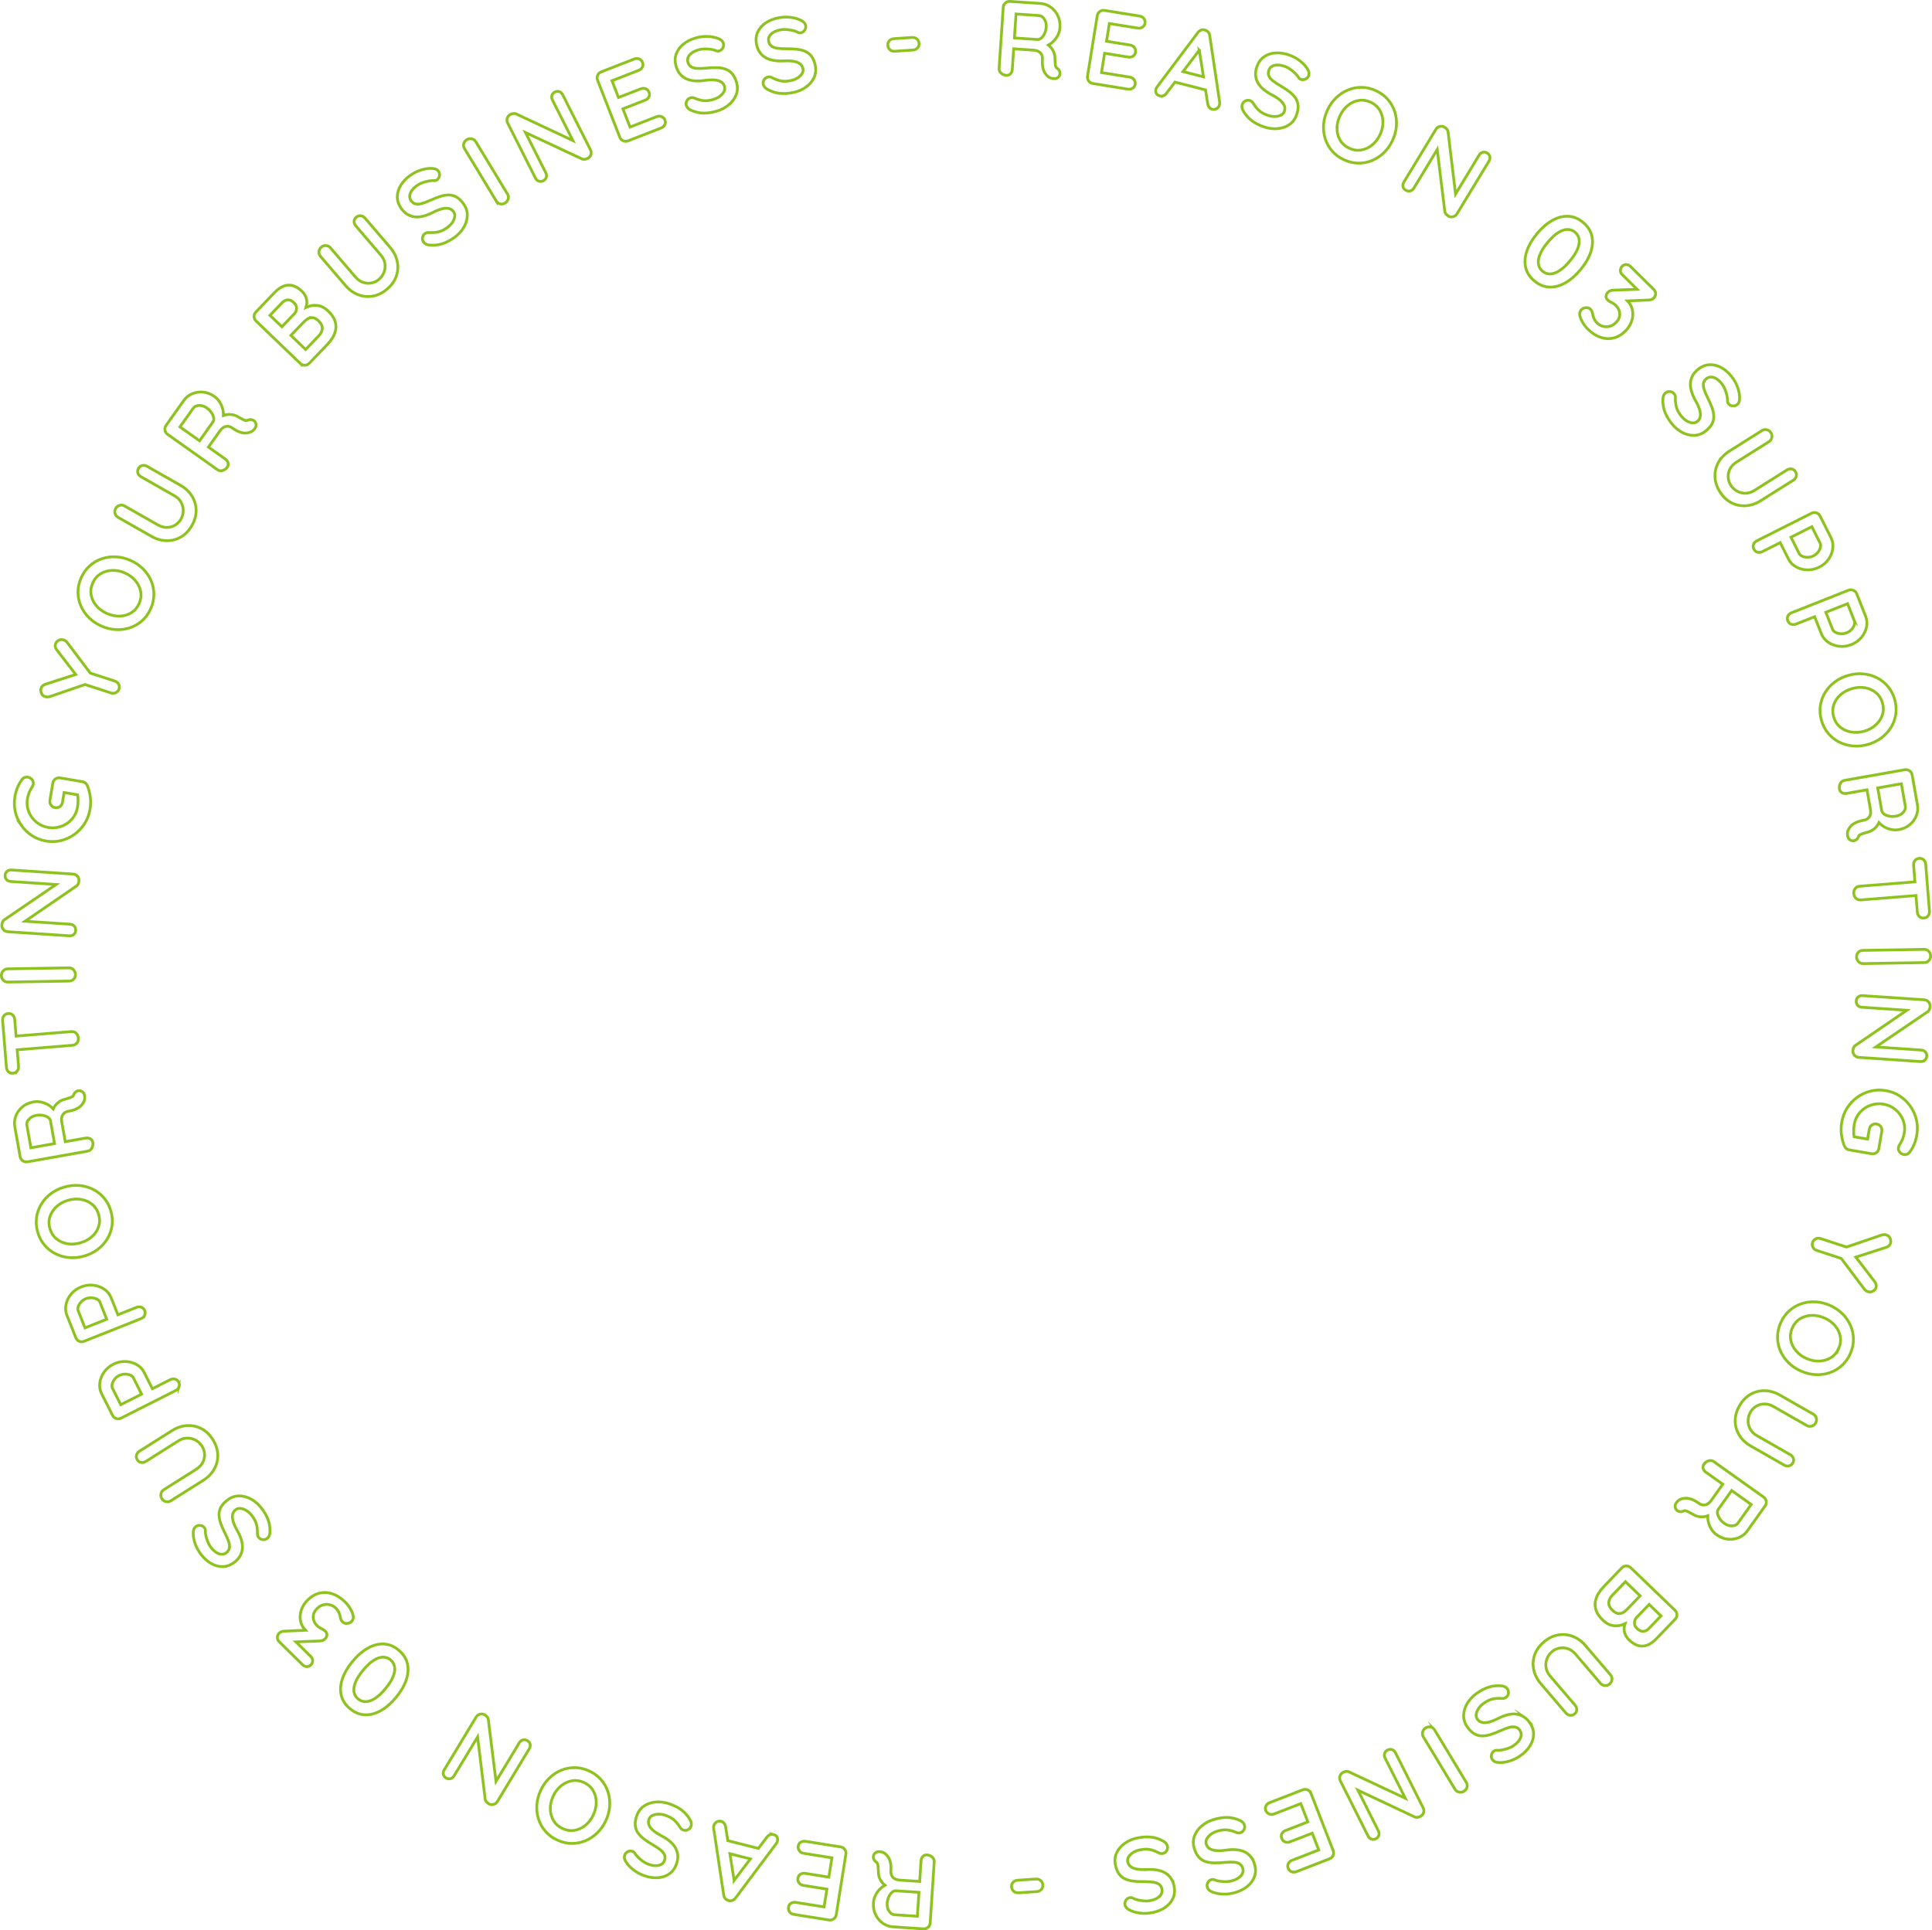 <?xml version="1.0" encoding="UTF-8"?>
<svg id="Layer_2" data-name="Layer 2" xmlns="http://www.w3.org/2000/svg" viewBox="0 0 694.166 693.7">
  <defs>
    <style>
      .cls-1 {
        fill: none;
        stroke: #8dc21f;
        stroke-miterlimit: 10;
      }
    </style>
  </defs>
  <g id="_デザイン" data-name="デザイン">
    <g>
      <path class="cls-1" d="M379.886,24.582c-.317-.199-.52-.466-.612-.803-.091-.336-.14-.746-.145-1.229-.005-.482-.038-1.044-.096-1.682-.005-.686-.119-1.335-.345-1.947-.225-.611-.554-1.192-.986-1.743-.277-.351-.622-.667-1-.969.567-.314,1.103-.703,1.603-1.18.719-.688,1.305-1.473,1.759-2.357.453-.883.712-1.805.777-2.766.108-1.592-.151-3.025-.775-4.299-.625-1.273-1.489-2.296-2.592-3.07-1.103-.772-2.312-1.204-3.626-1.292l-10.919-.739c-.658-.044-1.222.14-1.694.552-.472.413-.731.947-.775,1.605l-1.482,21.914c-.044.657.196,1.226.723,1.706.525.48,1.143.744,1.851.791.631.043,1.139-.145,1.523-.564.384-.418.598-.956.643-1.613l.498-7.355,7.09.479c.581.04,1.081.144,1.502.311.42.169.76.394,1.02.679.26.284.454.615.58.991.127.377.176.78.147,1.21-.089,1.315-.029,2.398.18,3.25s.511,1.539.908,2.061c.396.522.8.924,1.213,1.206.268.17.613.315,1.037.432.424.118.853.146,1.289.087.435-.059.803-.244,1.104-.554.462-.451.644-.991.548-1.62-.098-.628-.413-1.126-.947-1.493ZM375.327,12.028c-.327.702-.719,1.247-1.177,1.634-.459.388-.915.567-1.37.536l-8.303-.561.582-8.607,8.303.562c.682.046,1.295.462,1.839,1.248.543.786.778,1.735.703,2.847-.058.859-.251,1.64-.578,2.341Z"/>
      <path class="cls-1" d="M406.963,31.693c.501-.329.803-.807.904-1.433.093-.575-.045-1.117-.412-1.625-.367-.508-.876-.815-1.526-.919l-10.167-1.635,1.117-6.941,8.479,1.364c.65.104,1.225-.002,1.726-.319.499-.317.8-.789.901-1.414.104-.65-.029-1.217-.4-1.7-.372-.483-.882-.777-1.533-.881l-8.479-1.364,1.026-6.378,10.167,1.636c.65.104,1.225-.002,1.726-.319.499-.317.8-.789.901-1.414.104-.65-.029-1.217-.4-1.7-.372-.483-.882-.777-1.533-.881l-12.568-2.022c-.65-.104-1.23.027-1.737.394-.509.368-.815.876-.919,1.527l-3.488,21.685c-.105.651.026,1.23.394,1.738.367.508.875.815,1.526.919l12.568,2.022c.65.104,1.226-.008,1.728-.338Z"/>
      <path class="cls-1" d="M416.782,34.493c.417.106.837.076,1.259-.091.421-.168.777-.462,1.068-.885l3.054-4.006,10.981,2.796.778,4.943c.077.517.26.955.547,1.315.287.361.652.598,1.094.71.515.131,1.038.055,1.567-.228.529-.283.879-.757,1.048-1.419.069-.27.082-.58.041-.931l-3.565-23.886c-.053-.51-.237-.942-.552-1.297-.315-.354-.693-.588-1.135-.701-.454-.168-.918-.168-1.392-.002-.474.168-.872.471-1.193.912l-14.776,19.687c-.136.227-.232.451-.289.671-.138.54-.094,1.035.132,1.484.225.45.669.759,1.332.928ZM430.9,18.049l1.504,9.56-7.363-1.874,5.859-7.685Z"/>
      <path class="cls-1" d="M458.831,46.246c1.608-.101,3.042-.56,4.299-1.378,1.257-.817,2.161-2.002,2.711-3.554.432-1.218.619-2.313.561-3.289-.058-.974-.345-1.869-.862-2.685-.518-.815-1.256-1.594-2.215-2.337-.96-.744-2.109-1.5-3.448-2.271-1.022-.605-1.878-1.184-2.569-1.738-.69-.554-1.163-1.138-1.415-1.752-.253-.614-.252-1.279.002-1.995.211-.597.577-1.059,1.096-1.385s1.177-.496,1.975-.509c.797-.013,1.71.163,2.736.527.621.22,1.253.559,1.898,1.016.644.457,1.236.949,1.774,1.476.539.528.94,1.026,1.204,1.496.21.316.495.538.853.665.549.195,1.103.149,1.661-.137.558-.286.931-.691,1.117-1.217.254-.716.132-1.471-.366-2.266-.582-1.013-1.453-1.987-2.612-2.922-1.16-.935-2.517-1.679-4.068-2.229-1.647-.584-3.253-.831-4.817-.74-1.564.09-2.941.543-4.13,1.357-1.19.815-2.059,1.998-2.609,3.55-.364,1.027-.525,2.011-.483,2.954.042.942.283,1.834.724,2.676s1.081,1.633,1.92,2.374c.839.741,1.87,1.436,3.091,2.084,1.294.674,2.32,1.34,3.081,2.0.76.66,1.267,1.316,1.519,1.97s.251,1.339-.003,2.055c-.211.597-.627,1.047-1.246,1.352s-1.347.463-2.184.476c-.838.012-1.699-.139-2.582-.452-1.313-.465-2.35-1.048-3.11-1.748-.76-.699-1.462-1.58-2.107-2.642-.257-.414-.612-.701-1.065-.862-.597-.211-1.167-.178-1.708.1-.542.278-.911.692-1.105,1.241-.119.335-.154.698-.105,1.092.048.394.182.777.399,1.149.845,1.482,1.862,2.669,3.051,3.562,1.189.892,2.619,1.634,4.29,2.227,1.623.576,3.24.812,4.848.711Z"/>
      <path class="cls-1" d="M487.96,58.63c1.734.031,3.39-.276,4.967-.92,1.576-.645,3.001-1.578,4.275-2.799,1.273-1.221,2.314-2.691,3.122-4.411s1.275-3.459,1.402-5.219c.127-1.76-.065-3.452-.575-5.077-.51-1.625-1.331-3.095-2.462-4.411-1.132-1.315-2.546-2.372-4.242-3.168-1.697-.797-3.407-1.208-5.13-1.235-1.724-.026-3.373.284-4.95.929-1.577.644-3.002,1.578-4.275,2.799-1.274,1.221-2.314,2.691-3.122,4.411-.808,1.719-1.276,3.459-1.402,5.219-.127,1.76.064,3.452.575,5.077.51,1.625,1.324,3.093,2.445,4.403,1.12,1.309,2.528,2.363,4.225,3.161,1.696.797,3.413,1.211,5.147,1.243ZM480.39,46.236c-.021-1.535.33-3.071,1.052-4.607.732-1.559,1.693-2.815,2.883-3.768,1.189-.953,2.495-1.542,3.917-1.77,1.422-.228,2.844-.007,4.266.661,1.421.668,2.498,1.622,3.231,2.862.733,1.24,1.115,2.63,1.147,4.171.032,1.541-.313,3.079-1.035,4.615s-1.685,2.784-2.892,3.742c-1.206.96-2.521,1.552-3.943,1.779-1.423.228-2.845.007-4.266-.661-1.422-.668-2.499-1.622-3.232-2.862-.733-1.24-1.11-2.627-1.13-4.163Z"/>
      <path class="cls-1" d="M505.057,68.342c.541.328,1.085.421,1.631.278.546-.143.977-.475,1.292-.994l8.415-13.873,2.74,22.373c.046.265.186.535.419.81.233.275.491.498.772.668.563.341,1.149.438,1.758.289.608-.149,1.084-.505,1.426-1.068l11.49-18.942c.315-.519.415-1.051.301-1.595-.115-.543-.432-.973-.952-1.288-.541-.329-1.08-.418-1.615-.269-.535.149-.96.484-1.276,1.004l-8.48,13.98-2.676-22.259c-.007-.33-.137-.653-.39-.97-.253-.316-.531-.566-.834-.75-.564-.342-1.15-.438-1.758-.289-.609.149-1.085.505-1.426,1.068l-11.49,18.942c-.315.52-.416,1.052-.301,1.595.115.544.432.973.952,1.289Z"/>
      <path class="cls-1" d="M551.311,100.969c1.675,1.393,3.46,2.129,5.356,2.206,1.895.077,3.806-.426,5.73-1.512,1.923-1.085,3.744-2.661,5.461-4.725,1.733-2.084,2.954-4.167,3.662-6.247.708-2.08.851-4.044.429-5.894-.422-1.85-1.471-3.472-3.146-4.865s-3.461-2.128-5.356-2.206c-1.897-.078-3.802.421-5.718,1.497-1.916,1.076-3.74,2.656-5.474,4.74-1.717,2.065-2.934,4.142-3.65,6.231-.717,2.09-.863,4.06-.441,5.91.421,1.85,1.47,3.471,3.146,4.864ZM553.308,91.436c.535-1.317,1.451-2.755,2.747-4.314,1.312-1.578,2.562-2.745,3.752-3.502,1.19-.757,2.301-1.142,3.334-1.156,1.033-.014,1.949.31,2.748.975.818.68,1.309,1.525,1.475,2.536.165,1.01-.017,2.169-.544,3.477-.527,1.308-1.447,2.751-2.759,4.328-1.296,1.559-2.543,2.721-3.74,3.487-1.198.767-2.309,1.162-3.332,1.184-1.024.022-1.944-.307-2.762-.987-.799-.665-1.286-1.505-1.46-2.523-.175-1.019.005-2.187.541-3.504Z"/>
      <path class="cls-1" d="M571.441,111.136c-.451-.445-1.007-.629-1.669-.554-.663.076-1.198.321-1.607.736-.231.234-.409.549-.532.944-.123.395-.093.896.09,1.504.202.733.547,1.502,1.036,2.304.489.803,1.066,1.534,1.733,2.192,1.442,1.424,2.962,2.409,4.56,2.954s3.175.625,4.731.239c1.556-.386,2.992-1.246,4.31-2.58.997-1.009,1.714-2.161,2.155-3.453.44-1.292.539-2.601.297-3.925-.226-1.239-.826-2.354-1.772-3.353l7.445-.311c.358-.002.711-.054,1.06-.155.348-.101.639-.268.87-.502.463-.469.706-.994.729-1.577.023-.583-.245-1.149-.804-1.701l-8.274-8.17c-.433-.427-.932-.644-1.496-.649-.565-.005-1.051.199-1.46.614-.427.433-.639.936-.635,1.509.003.573.222,1.074.654,1.501l5.336,5.269-8.552.314c-.43.038-.792.108-1.087.208-.295.1-.567.277-.816.529-.392.397-.618.851-.676,1.361-.06.511.118.971.533,1.38.324.32.648.56.972.719s.651.332.984.518c.332.186.697.475,1.094.866.523.516.898,1.119,1.127,1.807.228.689.259,1.395.094,2.122-.166.727-.586,1.433-1.263,2.118-.712.721-1.484,1.178-2.316,1.372-.832.193-1.634.185-2.405-.025-.772-.21-1.438-.591-1.996-1.143-.559-.552-.961-1.127-1.207-1.726-.246-.598-.406-1.166-.481-1.703-.074-.394-.179-.711-.315-.952-.136-.241-.285-.441-.447-.602Z"/>
      <path class="cls-1" d="M600.517,152.066c1.051,1.365,2.28,2.441,3.685,3.229,1.406.788,2.858,1.18,4.358,1.176,1.5-.003,2.902-.508,4.207-1.513,1.024-.788,1.776-1.607,2.257-2.457.48-.849.726-1.757.733-2.723.008-.965-.19-2.021-.591-3.166-.402-1.145-.957-2.405-1.663-3.779-.53-1.062-.935-2.014-1.215-2.854-.279-.84-.358-1.587-.237-2.239.121-.653.482-1.21,1.085-1.674.502-.386,1.06-.576,1.673-.568.612.008,1.258.222,1.935.644.677.422,1.348,1.065,2.012,1.928.402.522.749,1.15,1.043,1.883.293.733.522,1.468.689,2.203s.232,1.371.199,1.909c.005.38.123.721.355,1.022.354.461.845.724,1.469.787s1.157-.075,1.599-.415c.603-.464.909-1.165.924-2.102.06-1.167-.142-2.457-.608-3.873-.466-1.415-1.201-2.775-2.206-4.08-1.066-1.385-2.281-2.464-3.644-3.237-1.362-.773-2.765-1.141-4.206-1.102-1.441.038-2.813.56-4.118,1.565-.863.665-1.533,1.404-2.009,2.218-.477.814-.758,1.694-.845,2.641-.087.946.021,1.958.323,3.036.303,1.078.791,2.221,1.465,3.428.72,1.268,1.221,2.385,1.502,3.352.28.966.35,1.793.206,2.479-.144.685-.517,1.26-1.118,1.724-.502.387-1.096.539-1.78.46-.685-.08-1.384-.342-2.093-.787-.71-.445-1.352-1.039-1.923-1.781-.851-1.105-1.404-2.156-1.663-3.156-.259-1-.371-2.121-.335-3.363.009-.486-.134-.921-.427-1.302-.386-.502-.883-.783-1.489-.844-.606-.06-1.141.086-1.602.442-.281.217-.508.503-.681.86-.173.357-.27.751-.289,1.182-.095,1.704.114,3.253.629,4.647.514,1.395,1.312,2.794,2.394,4.2Z"/>
      <path class="cls-1" d="M617.419,166.191c-.894,1.625-1.304,3.35-1.232,5.176.071,1.825.661,3.618,1.768,5.376,1.106,1.758,2.464,3.059,4.072,3.902,1.608.843,3.338,1.214,5.189,1.112,1.851-.103,3.666-.714,5.446-1.834l11.643-7.327c.557-.351.915-.816,1.074-1.395s.064-1.147-.287-1.705-.815-.878-1.393-.964c-.577-.085-1.145.047-1.702.398l-11.643,7.327c-1.072.675-2.154,1.011-3.247,1.011-1.094-.001-2.104-.263-3.032-.786-.928-.523-1.682-1.247-2.262-2.168-.54-.857-.836-1.802-.886-2.833-.05-1.031.171-2.023.664-2.977.492-.954,1.274-1.768,2.347-2.442l11.642-7.327c.558-.351.899-.843,1.025-1.475.125-.633.032-1.196-.277-1.689-.378-.601-.876-.975-1.494-1.125-.618-.149-1.206-.049-1.764.302l-11.642,7.327c-1.78,1.12-3.116,2.492-4.01,4.117Z"/>
      <path class="cls-1" d="M630.041,195.633c-.214.561-.178,1.125.107,1.691.296.588.733.963,1.312,1.126s1.161.096,1.75-.201l6.414-3.231,2.974,5.905c.593,1.176,1.492,2.106,2.702,2.788,1.208.682,2.549,1.048,4.022,1.101,1.473.052,2.91-.275,4.314-.981,1.425-.718,2.555-1.685,3.39-2.899s1.332-2.508,1.493-3.879c.159-1.372-.057-2.646-.649-3.822l-3.897-7.738c-.296-.588-.742-.981-1.337-1.177-.596-.196-1.188-.146-1.776.15l-19.615,9.881c-.589.296-.99.725-1.203,1.287ZM653.968,195.196c.216.43.252.937.106,1.521s-.434,1.154-.861,1.71c-.43.556-.972,1-1.628,1.33-.634.319-1.307.488-2.021.507s-1.355-.084-1.922-.309c-.567-.225-.959-.553-1.175-.982l-2.975-5.905,7.5-3.778,2.975,5.905Z"/>
      <path class="cls-1" d="M642.389,221.396c-.264.54-.278,1.105-.045,1.693.242.612.644,1.025,1.206,1.239.56.213,1.147.199,1.761-.043l6.677-2.644,2.434,6.147c.485,1.225,1.299,2.231,2.442,3.018,1.143.787,2.445,1.272,3.907,1.456,1.463.184,2.924-.013,4.385-.592,1.483-.587,2.695-1.449,3.636-2.584.94-1.135,1.551-2.379,1.833-3.73.282-1.352.181-2.64-.304-3.865l-3.19-8.055c-.242-.613-.651-1.044-1.227-1.292-.575-.249-1.169-.252-1.781-.01l-20.422,8.086c-.612.243-1.05.634-1.312,1.174ZM666.258,223.102c.178.447.167.956-.029,1.524-.198.568-.535,1.111-1.012,1.627s-1.057.909-1.74,1.179c-.659.261-1.345.37-2.058.325s-1.342-.205-1.886-.479c-.545-.274-.906-.636-1.083-1.083l-2.435-6.148,7.809-3.092,2.434,6.148Z"/>
      <path class="cls-1" d="M664.061,242.733c-1.827.522-3.445,1.313-4.854,2.374-1.41,1.061-2.559,2.318-3.448,3.771-.89,1.453-1.46,3.031-1.71,4.737-.25,1.705-.119,3.458.397,5.261.515,1.802,1.331,3.368,2.447,4.695s2.437,2.373,3.959,3.138c1.522.764,3.161,1.224,4.919,1.381,1.757.156,3.55-.026,5.377-.548,1.826-.521,3.444-1.313,4.854-2.374,1.409-1.062,2.559-2.318,3.447-3.771.89-1.453,1.458-3.038,1.705-4.755.247-1.717.113-3.478-.401-5.28-.515-1.803-1.329-3.362-2.442-4.677-1.113-1.316-2.431-2.356-3.953-3.119-1.522-.765-3.162-1.225-4.92-1.381-1.757-.157-3.549.026-5.376.547ZM674.061,248.967c1.106.922,1.876,2.138,2.307,3.648.432,1.51.421,2.949-.031,4.317-.453,1.367-1.249,2.57-2.389,3.606-1.141,1.037-2.526,1.789-4.158,2.254-1.632.466-3.206.56-4.721.281-1.516-.278-2.827-.879-3.933-1.801-1.107-.922-1.876-2.139-2.307-3.648-.432-1.511-.422-2.95.031-4.317.452-1.368,1.25-2.564,2.394-3.588,1.144-1.025,2.531-1.77,4.163-2.236,1.656-.473,3.234-.575,4.734-.305,1.5.27,2.803.866,3.909,1.789Z"/>
      <path class="cls-1" d="M661.237,281.562c-.34.625-.448,1.288-.325,1.986.11.624.414,1.072.912,1.344.498.272,1.071.352,1.721.237l7.26-1.28,1.233,6.998c.102.574.12,1.085.059,1.533-.062.448-.2.833-.414,1.153-.214.32-.488.588-.823.801-.336.213-.716.357-1.14.432-1.297.229-2.334.547-3.111.954-.777.407-1.372.865-1.783,1.375-.412.509-.706.999-.88,1.467-.102.301-.158.67-.171,1.11-.013.44.062.863.225,1.272.162.409.429.722.802.939.549.34,1.116.388,1.704.144.587-.245.994-.671,1.222-1.277.117-.355.328-.617.633-.787s.69-.315,1.158-.435c.467-.121,1.004-.287,1.61-.496.665-.169,1.268-.435,1.808-.801.54-.365,1.024-.824,1.455-1.375.28-.359.508-.78.712-1.23.443.48.931.927,1.52,1.3.84.533,1.743.914,2.709,1.143.967.228,1.924.259,2.872.092,1.571-.277,2.9-.872,3.987-1.784,1.087-.912,1.873-1.996,2.359-3.252.486-1.256.614-2.533.386-3.83l-1.899-10.778c-.115-.649-.43-1.153-.942-1.513-.514-.359-1.095-.482-1.743-.368l-21.631,3.813c-.648.114-1.143.484-1.482,1.11ZM683.827,291.952c-.633.716-1.498,1.171-2.596,1.365-.848.149-1.651.149-2.411.001-.76-.149-1.382-.399-1.869-.751-.486-.352-.769-.752-.848-1.201l-1.445-8.196,8.495-1.498,1.445,8.196c.118.674-.139,1.369-.771,2.084Z"/>
      <path class="cls-1" d="M688.03,309.273c-.369.474-.527,1.039-.476,1.696l.473,5.947-19.849,1.577c-.657.052-1.188.323-1.594.812-.406.49-.581,1.088-.524,1.795.058.732.326,1.314.806,1.747.478.432,1.046.622,1.703.57l19.849-1.577.473,5.947c.052.656.291,1.19.718,1.601.427.411.968.59,1.625.538.656-.052,1.169-.316,1.538-.79.369-.474.527-1.04.476-1.696l-1.337-16.819c-.052-.657-.291-1.191-.718-1.602s-.969-.59-1.625-.538-1.17.315-1.538.789Z"/>
      <path class="cls-1" d="M691.308,341.193l-21.961.356c-.659.011-1.207.234-1.643.673-.436.438-.648,1.011-.638,1.72.011.633.241,1.187.692,1.661.451.474,1.006.706,1.664.695l21.962-.356c.658-.011,1.205-.254,1.641-.73.435-.476.649-1.018.64-1.625-.012-.71-.243-1.288-.693-1.737-.451-.449-1.006-.668-1.664-.657Z"/>
      <path class="cls-1" d="M691.318,359.308l-22.104-1.495c-.606-.041-1.125.114-1.555.466-.431.352-.666.831-.707,1.438-.043.632.125,1.157.503,1.577.378.419.87.649,1.477.69l16.188,1.095-18.608,12.719c-.214.163-.39.412-.526.745s-.216.665-.238.993c-.045.657.14,1.222.552,1.694.412.472.947.731,1.605.775l22.104,1.495c.606.041,1.125-.114,1.555-.466.43-.352.666-.831.707-1.438.043-.632-.126-1.151-.504-1.558-.379-.407-.872-.63-1.478-.671l-16.315-1.103,18.538-12.61c.29-.158.518-.422.682-.791.165-.37.26-.732.283-1.085.045-.658-.14-1.222-.552-1.694-.413-.472-.947-.731-1.605-.775Z"/>
      <path class="cls-1" d="M686.406,397.584c-1.022-1.46-2.284-2.685-3.785-3.674-1.501-.99-3.188-1.645-5.061-1.965s-3.682-.264-5.427.169-3.342,1.169-4.792,2.206c-1.449,1.037-2.665,2.319-3.647,3.848-.981,1.529-1.635,3.241-1.959,5.139-.257,1.498-.296,2.963-.117,4.394.18,1.431.519,2.781,1.022,4.05.148.334.364.646.648.94.284.292.676.481,1.176.567l7.939,1.36c.649.111,1.228-.008,1.739-.358.509-.35.819-.849.931-1.498l1.052-6.143c.111-.649-.008-1.229-.357-1.738-.35-.51-.85-.82-1.498-.931-.65-.111-1.224.015-1.723.38-.5.364-.805.871-.916,1.52l-.603,3.521-4.849-.831c-.101-.55-.152-1.198-.148-1.953.004-.925.07-1.761.198-2.511.278-1.623.936-3.033,1.978-4.229,1.04-1.197,2.314-2.071,3.822-2.623,1.508-.552,3.073-.689,4.696-.41,1.648.282,3.085.933,4.311,1.953,1.226,1.02,2.131,2.267,2.714,3.742.582,1.474.734,3.023.457,4.647-.133.773-.334,1.498-.604,2.171s-.595,1.299-.977,1.877c-.134.182-.244.376-.33.579-.087.204-.146.405-.182.606-.106.624.043,1.176.449,1.657.405.48.908.772,1.508.875.35.06.709.025,1.078-.104.369-.13.685-.365.949-.705.658-.838,1.205-1.786,1.644-2.841.438-1.057.757-2.171.958-3.344.325-1.898.278-3.731-.138-5.498-.417-1.768-1.137-3.382-2.159-4.842Z"/>
      <path class="cls-1" d="M677.799,443.82c-.24-.079-.52-.117-.842-.115-.32.002-.677.072-1.067.21l-12.439,4.248-9.305-3.043c-.626-.205-1.219-.166-1.777.118-.56.283-.938.726-1.135,1.329-.181.553-.13,1.11.154,1.669.283.559.737.941,1.364,1.145l8.804,2.88,8.339,11.083c.169.215.358.39.567.525.209.135.422.238.639.309.65.212,1.259.165,1.826-.143.566-.308.94-.739,1.122-1.292.229-.699.064-1.419-.493-2.16l-6.763-8.801,10.863-3.491c.84-.285,1.37-.765,1.59-1.439.174-.53.138-1.115-.105-1.754-.244-.64-.691-1.065-1.342-1.278Z"/>
      <path class="cls-1" d="M661.982,472.148c-1.253-1.243-2.748-2.247-4.487-3.012s-3.49-1.19-5.252-1.273c-1.763-.084-3.449.149-5.061.7-1.612.55-3.06,1.401-4.341,2.553-1.281,1.152-2.3,2.585-3.055,4.302-.755,1.716-1.127,3.441-1.115,5.176.011,1.734.359,3.382,1.043,4.942s1.65,2.961,2.903,4.205c1.252,1.243,2.748,2.247,4.487,3.012,1.738.765,3.489,1.189,5.252,1.273,1.762.083,3.449-.15,5.061-.7,1.611-.55,3.062-1.407,4.348-2.57,1.287-1.164,2.309-2.603,3.063-4.319.755-1.716,1.124-3.436,1.107-5.159-.017-1.724-.367-3.365-1.051-4.925s-1.651-2.962-2.903-4.204ZM660.655,484.6c-.633,1.438-1.56,2.538-2.781,3.302-1.222.763-2.603,1.18-4.142,1.25-1.539.07-3.086-.237-4.639-.92-1.554-.684-2.825-1.616-3.813-2.798-.988-1.182-1.613-2.481-1.876-3.897-.263-1.417-.077-2.844.556-4.281.632-1.438,1.559-2.539,2.78-3.301,1.222-.764,2.6-1.175,4.134-1.233,1.534-.059,3.078.254,4.632.938,1.576.694,2.856,1.623,3.838,2.789.981,1.165,1.603,2.456,1.866,3.873.263,1.416.078,2.843-.555,4.281Z"/>
      <path class="cls-1" d="M651.497,508.214l-11.945-6.822c-1.826-1.043-3.666-1.576-5.519-1.599-1.853-.024-3.569.426-5.146,1.349-1.577.922-2.881,2.286-3.911,4.089s-1.539,3.614-1.526,5.43c.014,1.816.501,3.517,1.463,5.102.962,1.585,2.356,2.898,4.182,3.941l11.945,6.822c.571.327,1.15.424,1.736.292.586-.132,1.043-.484,1.369-1.056.327-.572.392-1.133.195-1.683-.196-.55-.581-.988-1.152-1.315l-11.945-6.822c-1.101-.628-1.907-1.425-2.421-2.389-.515-.965-.759-1.98-.733-3.045.024-1.065.308-2.071.848-3.017.502-.88,1.196-1.585,2.082-2.114.887-.53,1.865-.802,2.938-.816,1.073-.015,2.16.292,3.26.921l11.945,6.822c.572.326,1.167.396,1.784.209.617-.188,1.07-.534,1.359-1.04.352-.616.448-1.232.289-1.848-.158-.616-.524-1.087-1.096-1.414Z"/>
      <path class="cls-1" d="M633.636,538.002l-17.893-12.739c-.537-.382-1.147-.475-1.831-.278-.685.197-1.232.585-1.645,1.162-.366.516-.473,1.047-.317,1.593.155.545.501,1.01,1.038,1.392l6.005,4.276-4.121,5.789c-.338.474-.689.846-1.052,1.117-.363.27-.733.441-1.112.514-.378.073-.762.065-1.148-.024-.388-.089-.757-.259-1.107-.509-1.073-.764-2.027-1.28-2.863-1.548-.835-.268-1.578-.371-2.231-.306-.652.064-1.207.198-1.663.402-.285.139-.589.357-.911.657-.322.299-.571.65-.749,1.053-.178.402-.213.812-.106,1.23.142.629.506,1.067,1.093,1.315.586.246,1.175.238,1.767-.025.335-.166.67-.199,1.005-.101.334.098.708.271,1.122.519.414.248.909.514,1.483.799.587.355,1.199.597,1.839.726.639.128,1.307.152,2.001.072.444-.052.895-.18,1.349-.344-.03.648.021,1.308.166,1.984.209.972.571,1.883,1.087,2.732.515.849,1.164,1.552,1.949,2.111,1.3.926,2.656,1.456,4.068,1.591,1.412.134,2.736-.066,3.973-.601,1.236-.535,2.236-1.339,3-2.412l6.348-8.915c.382-.537.52-1.114.417-1.732-.104-.618-.425-1.118-.961-1.5ZM624.382,547.461c-.397.557-1.072.861-2.025.913-.954.051-1.886-.246-2.794-.893-.701-.499-1.266-1.072-1.692-1.718-.426-.646-.685-1.266-.775-1.859s-.004-1.076.261-1.447l4.827-6.78,7.027,5.003-4.827,6.779Z"/>
      <path class="cls-1" d="M585.964,563.441c-.475-.457-1.025-.68-1.652-.667-.627.011-1.169.255-1.626.73l-6.562,6.816c-.65.675-1.249,1.453-1.797,2.332-.547.879-.919,1.84-1.114,2.883-.195,1.042-.098,2.129.29,3.26.389,1.13,1.185,2.275,2.39,3.435,1.095,1.054,2.209,1.696,3.342,1.925,1.133.229,2.225.19,3.277-.116.476-.139.927-.315,1.363-.51-.348,1.059-.424,2.07-.2,3.028.244,1.043.794,1.978,1.652,2.804,1.606,1.546,3.233,2.286,4.879,2.219,1.647-.067,3.314-.977,5.001-2.728l6.641-6.899c.457-.475.679-1.026.667-1.652-.012-.627-.255-1.169-.73-1.625l-15.823-15.233ZM581.573,579.891c-.682-.023-1.433-.429-2.254-1.22-.894-.861-1.328-1.753-1.3-2.676.027-.923.445-1.805,1.253-2.644l4.744-4.927,5.284,5.086-4.559,4.736c-.369.383-.819.759-1.349,1.127-.531.368-1.137.541-1.818.518ZM592.452,585.248c-.615.639-1.289.983-2.023,1.033-.733.049-1.493-.304-2.278-1.059-.657-.633-.957-1.326-.899-2.08.058-.754.341-1.395.85-1.924l4.428-4.599,4.271,4.111-4.348,4.517Z"/>
      <path class="cls-1" d="M569.692,591.438c-1.366-1.599-2.917-2.723-4.654-3.371-1.737-.649-3.503-.806-5.3-.47-1.796.335-3.484,1.177-5.064,2.526-1.579,1.349-2.67,2.881-3.272,4.595-.602,1.713-.718,3.478-.349,5.295.369,1.816,1.236,3.524,2.603,5.123l8.935,10.46c.428.5.94.788,1.536.862.596.074,1.145-.103,1.645-.531.501-.428.751-.934.752-1.518.001-.584-.212-1.127-.64-1.627l-8.935-10.46c-.823-.963-1.313-1.986-1.471-3.067-.157-1.082-.044-2.12.339-3.113.383-.995.99-1.845,1.818-2.553.77-.658,1.662-1.087,2.675-1.286,1.013-.199,2.027-.124,3.042.226,1.015.349,1.933,1.005,2.756,1.969l8.935,10.46c.428.5.964.767,1.608.8.644.032,1.188-.14,1.631-.519.54-.461.838-1.008.897-1.641.059-.633-.126-1.201-.553-1.701l-8.935-10.46Z"/>
      <path class="cls-1" d="M547.501,616.995c-.792-.511-1.66-.831-2.601-.959-.941-.128-1.957-.065-3.047.191-1.09.255-2.253.693-3.489,1.315-1.298.664-2.436,1.116-3.414,1.355-.978.238-1.807.272-2.485.099-.679-.173-1.237-.57-1.674-1.192-.364-.519-.491-1.118-.382-1.799.11-.681.402-1.367.877-2.056.475-.69,1.096-1.305,1.862-1.844,1.14-.801,2.215-1.31,3.226-1.524,1.01-.215,2.135-.278,3.374-.189.486.03.926-.093,1.319-.37.518-.364.82-.848.908-1.451.087-.604-.037-1.144-.372-1.62-.205-.29-.48-.53-.83-.718-.349-.189-.738-.302-1.168-.34-1.698-.169-3.255-.027-4.67.426s-2.849,1.19-4.3,2.209c-1.409.991-2.538,2.172-3.386,3.542-.849,1.37-1.303,2.804-1.364,4.303-.061,1.498.381,2.921,1.328,4.269.743,1.057,1.529,1.844,2.357,2.361.828.517,1.724.8,2.688.851.964.05,2.027-.101,3.188-.453,1.162-.352,2.444-.852,3.848-1.497,1.085-.484,2.052-.847,2.904-1.089.851-.243,1.601-.289,2.248-.14.646.149,1.188.534,1.625,1.156.364.518.529,1.083.495,1.695s-.276,1.247-.728,1.905c-.451.657-1.122,1.3-2.014,1.926-.539.379-1.181.698-1.926.96-.746.261-1.489.458-2.231.593-.742.134-1.38.172-1.916.116-.38-.012-.725.092-1.036.31-.477.335-.76.813-.85,1.434-.09.621.025,1.159.346,1.615.437.622,1.123.96,2.06,1.014,1.163.111,2.46-.035,3.895-.439,1.434-.405,2.825-1.081,4.172-2.027,1.43-1.005,2.561-2.172,3.393-3.499.832-1.328,1.26-2.713,1.284-4.154.024-1.442-.438-2.836-1.384-4.183-.626-.891-1.336-1.592-2.129-2.103Z"/>
      <path class="cls-1" d="M515.47,621.737c-.341-.565-.81-.925-1.407-1.081-.598-.157-1.2-.052-1.808.315-.542.327-.905.805-1.088,1.433-.183.628-.104,1.224.236,1.789l11.352,18.803c.34.564.826.914,1.456,1.052.63.137,1.206.049,1.726-.266.607-.367.991-.858,1.153-1.473.161-.615.071-1.205-.269-1.769l-11.352-18.803Z"/>
      <path class="cls-1" d="M501.38,629.896c-.273-.543-.67-.911-1.191-1.103-.522-.192-1.054-.151-1.598.122-.565.284-.933.695-1.103,1.234-.169.538-.117,1.08.156,1.623l7.282,14.5-20.41-9.566c-.249-.102-.552-.127-.909-.075-.357.052-.682.151-.977.299-.588.295-.981.741-1.179,1.336-.197.595-.148,1.187.147,1.776l9.942,19.798c.273.543.67.911,1.191,1.103.521.191,1.054.151,1.597-.122.566-.284.928-.693,1.085-1.225.158-.533.1-1.071-.172-1.614l-7.338-14.613,20.279,9.56c.284.169.626.231,1.029.185.402-.046.762-.148,1.079-.308.589-.296.981-.742,1.179-1.336.197-.596.148-1.188-.147-1.776l-9.942-19.798Z"/>
      <path class="cls-1" d="M471.053,644.561c-.238-.614-.644-1.048-1.217-1.3-.574-.253-1.167-.261-1.782-.022l-11.869,4.603c-.614.238-1.055.626-1.322,1.165-.266.538-.286,1.103-.057,1.693.211.543.604.941,1.177,1.194.574.253,1.167.261,1.781.022l9.602-3.723,2.542,6.554-8.007,3.105c-.614.238-1.057.62-1.328,1.147-.271.526-.292,1.085-.064,1.675.238.614.64,1.036,1.204,1.266.565.229,1.154.225,1.768-.013l8.007-3.105,2.336,6.023-9.601,3.723c-.614.238-1.057.62-1.328,1.147-.271.526-.292,1.085-.064,1.675.238.614.64,1.036,1.204,1.265.565.23,1.154.225,1.768-.013l11.869-4.603c.615-.238,1.048-.644,1.301-1.218.253-.574.261-1.167.022-1.781l-7.941-20.479Z"/>
      <path class="cls-1" d="M449.45,667.337c-.584-.741-1.3-1.324-2.15-1.75-.849-.426-1.83-.696-2.944-.808-1.114-.112-2.356-.075-3.727.112-1.443.207-2.666.265-3.669.174-1.002-.092-1.797-.329-2.383-.713-.586-.384-.985-.941-1.197-1.671-.177-.608-.102-1.217.222-1.825.325-.608.824-1.163,1.497-1.661.673-.499,1.46-.879,2.36-1.14,1.338-.388,2.52-.52,3.545-.396,1.025.124,2.109.43,3.253.916.45.186.906.212,1.368.078.608-.177,1.051-.537,1.33-1.078.278-.542.335-1.093.173-1.653-.099-.341-.283-.657-.552-.948-.269-.292-.601-.525-.995-.701-1.551-.711-3.07-1.081-4.556-1.112-1.485-.03-3.08.201-4.784.695-1.654.48-3.105,1.231-4.352,2.252-1.247,1.021-2.143,2.23-2.687,3.628-.544,1.397-.587,2.887-.128,4.469.36,1.241.848,2.24,1.463,2.998.615.757,1.371,1.317,2.267,1.677.895.36,1.95.562,3.163.606,1.213.043,2.588-.013,4.125-.169,1.183-.105,2.216-.135,3.1-.088.884.046,1.608.246,2.171.597.564.351.951.891,1.163,1.621.176.608.149,1.196-.082,1.765-.231.568-.666,1.09-1.307,1.566-.64.476-1.483.866-2.529,1.169-.632.184-1.344.277-2.134.283-.79.005-1.558-.049-2.303-.163-.745-.114-1.361-.285-1.85-.512-.355-.134-.716-.148-1.081-.043-.56.162-.982.522-1.27,1.081-.286.558-.352,1.104-.197,1.64.212.73.751,1.272,1.62,1.627,1.063.482,2.339.766,3.827.848,1.488.083,3.023-.105,4.604-.564,1.679-.487,3.127-1.224,4.345-2.21,1.217-.986,2.071-2.158,2.562-3.513.491-1.356.506-2.825.047-4.406-.304-1.046-.747-1.94-1.331-2.68Z"/>
      <path class="cls-1" d="M420.774,675.101c-.516-.79-1.178-1.435-1.986-1.935-.808-.5-1.761-.856-2.861-1.066-1.1-.21-2.34-.284-3.722-.22-1.456.079-2.679.027-3.67-.152-.99-.181-1.76-.488-2.31-.922-.55-.434-.898-1.024-1.044-1.77-.122-.622.007-1.221.384-1.798.377-.577.924-1.085,1.638-1.522.715-.437,1.532-.745,2.452-.925,1.368-.268,2.556-.294,3.566-.079,1.01.215,2.063.615,3.159,1.201.431.226.884.291,1.355.199.622-.122,1.095-.44,1.42-.956.325-.516.431-1.06.319-1.631-.068-.349-.223-.679-.465-.993-.242-.315-.552-.576-.929-.786-1.482-.846-2.961-1.35-4.439-1.512-1.477-.162-3.086-.073-4.826.268-1.69.331-3.202.95-4.535,1.856-1.333.906-2.332,2.031-2.998,3.375-.666,1.344-.841,2.823-.524,4.439.248,1.268.645,2.307,1.191,3.116.545.809,1.248,1.433,2.109,1.872.86.438,1.893.733,3.097.884,1.205.151,2.579.217,4.125.199,1.188-.001,2.219.062,3.096.187.876.125,1.58.388,2.109.788.53.399.868.972,1.014,1.718.122.621.043,1.205-.238,1.75-.281.545-.76,1.026-1.44,1.444-.68.417-1.554.731-2.623.94-.646.127-1.363.157-2.15.092-.788-.065-1.547-.188-2.279-.367-.732-.18-1.331-.404-1.797-.674-.342-.165-.7-.211-1.073-.138-.572.112-1.025.433-1.36.963-.335.53-.449,1.069-.342,1.616.146.746.636,1.333,1.469,1.765,1.017.575,2.262.97,3.736,1.185,1.475.214,3.021.164,4.636-.153,1.715-.336,3.223-.941,4.523-1.815,1.3-.875,2.255-1.965,2.863-3.272.609-1.307.755-2.769.439-4.384-.209-1.069-.571-1.998-1.088-2.788Z"/>
      <path class="cls-1" d="M372.212,675.297l-6.598.432c-.657.043-1.193.288-1.608.734-.415.446-.602.985-.56,1.617.043.657.301,1.192.771,1.606.472.413,1.036.599,1.693.556l6.598-.432c.658-.043,1.194-.288,1.608-.733.415-.446.601-.998.558-1.655-.043-.658-.3-1.187-.77-1.587-.47-.401-1.034-.58-1.691-.537Z"/>
      <path class="cls-1" d="M333.089,666.625c-.632-.042-1.139.146-1.523.565-.383.419-.596.957-.64,1.614l-.487,7.356-7.09-.469c-.582-.039-1.082-.142-1.503-.309-.42-.168-.761-.393-1.022-.677-.26-.284-.455-.615-.582-.991-.127-.377-.177-.78-.148-1.21.087-1.315.025-2.397-.185-3.249-.21-.852-.513-1.538-.911-2.06-.397-.521-.802-.923-1.215-1.204-.268-.17-.614-.314-1.038-.431-.423-.117-.853-.145-1.289-.085-.435.06-.803.245-1.103.555-.461.452-.643.992-.545,1.621.099.628.415,1.125.949,1.491.317.198.521.466.613.802.092.336.141.746.147,1.228.006.482.039,1.044.098,1.682.006.686.121,1.335.347,1.946.226.611.556,1.192.989,1.741.277.35.623.666,1.002.967-.567.315-1.102.705-1.601,1.183-.718.689-1.303,1.475-1.756,2.359-.452.884-.71,1.806-.773,2.767-.105,1.592.156,3.024.782,4.298.627,1.272,1.492,2.294,2.596,3.066,1.105.771,2.314,1.201,3.628,1.288l10.92.722c.658.043,1.222-.142,1.693-.554.472-.414.729-.949.772-1.605l1.45-21.916c.043-.658-.198-1.226-.725-1.705-.527-.479-1.144-.742-1.852-.789ZM319.467,686.879c-.544-.785-.78-1.734-.707-2.846.057-.859.248-1.64.574-2.342.326-.702.718-1.248,1.175-1.636.458-.389.914-.568,1.369-.538l8.303.549-.57,8.607-8.304-.549c-.682-.045-1.296-.46-1.841-1.245Z"/>
      <path class="cls-1" d="M301.993,663.739l-12.572-2.002c-.65-.103-1.226.01-1.728.34-.501.33-.802.809-.902,1.434-.091.575.047,1.117.415,1.625.368.507.877.813,1.528.916l10.17,1.62-1.106,6.942-8.481-1.351c-.65-.103-1.225.003-1.725.322-.499.318-.799.79-.899,1.415-.103.65.031,1.217.403,1.699.373.482.884.775,1.534.879l8.481,1.35-1.016,6.38-10.17-1.619c-.65-.103-1.225.003-1.725.322-.499.318-.799.79-.899,1.415-.103.65.031,1.217.403,1.699.372.482.883.776,1.534.879l12.572,2.002c.651.103,1.23-.029,1.737-.397.508-.368.813-.877.916-1.528l3.454-21.691c.104-.651-.028-1.23-.397-1.737-.368-.508-.877-.813-1.528-.916Z"/>
      <path class="cls-1" d="M277.862,659.292c-.417-.106-.836-.075-1.258.093-.421.168-.777.463-1.067.886l-3.048,4.011-10.986-2.779-.785-4.941c-.078-.517-.261-.955-.549-1.315-.288-.36-.653-.596-1.095-.708-.516-.13-1.038-.054-1.567.231-.529.284-.878.758-1.045,1.421-.068.27-.082.58-.04.931l3.602,23.88c.054.51.239.942.554,1.296.316.354.694.587,1.136.699.455.167.918.167,1.392-.001.474-.168.871-.472,1.191-.914l14.746-19.71c.136-.227.231-.451.288-.672.137-.54.092-1.035-.134-1.484-.226-.449-.671-.758-1.334-.925ZM263.769,675.759l-1.519-9.558,7.366,1.863-5.847,7.695Z"/>
      <path class="cls-1" d="M247.99,654.084c-.847-1.481-1.866-2.667-3.057-3.557-1.19-.89-2.621-1.63-4.294-2.22-1.624-.573-3.241-.808-4.849-.704-1.608.103-3.041.565-4.297,1.385-1.256.819-2.158,2.005-2.706,3.558-.43,1.218-.615,2.314-.556,3.289.059.974.348,1.869.866,2.684.519.814,1.258,1.592,2.219,2.334.961.742,2.111,1.497,3.452,2.266,1.023.603,1.88,1.18,2.572,1.733.691.553,1.165,1.136,1.417,1.75.254.613.254,1.278.002,1.995-.211.597-.575,1.059-1.094,1.387-.519.327-1.176.498-1.974.513-.797.014-1.71-.16-2.737-.523-.621-.219-1.254-.557-1.899-1.013-.645-.456-1.237-.947-1.777-1.473-.54-.526-.941-1.024-1.206-1.493-.211-.316-.496-.538-.854-.664-.549-.194-1.103-.147-1.661.139-.558.287-.93.693-1.115,1.218-.253.717-.129,1.472.369,2.266.584,1.012,1.456,1.984,2.617,2.918,1.161.934,2.519,1.675,4.071,2.223,1.648.582,3.254.826,4.819.733,1.564-.093,2.94-.548,4.128-1.364,1.188-.816,2.056-2.002,2.604-3.554.363-1.028.522-2.012.478-2.955-.043-.942-.286-1.833-.729-2.675-.442-.841-1.083-1.631-1.924-2.371-.84-.74-1.872-1.433-3.094-2.079-1.294-.672-2.322-1.337-3.084-1.995-.761-.658-1.269-1.314-1.522-1.967-.253-.654-.253-1.339,0-2.055.211-.598.625-1.049,1.244-1.355s1.347-.465,2.184-.478c.838-.014,1.699.136,2.582.448,1.314.463,2.352,1.044,3.112,1.743.761.698,1.465,1.578,2.111,2.639.257.413.613.7,1.066.86.598.211,1.167.176,1.708-.102.542-.279.91-.694,1.103-1.243.118-.335.153-.699.103-1.092-.048-.394-.182-.776-.4-1.148Z"/>
      <path class="cls-1" d="M216.016,639.65c-1.122-1.308-2.532-2.359-4.23-3.154-1.698-.794-3.414-1.206-5.149-1.235-1.734-.029-3.39.281-4.965.928-1.576.647-2.999,1.582-4.271,2.806-1.271,1.223-2.31,2.695-3.115,4.415-.805,1.721-1.27,3.461-1.394,5.221-.124,1.76.07,3.452.582,5.077.513,1.625,1.336,3.093,2.469,4.407,1.134,1.313,2.549,2.368,4.247,3.162,1.699.795,3.409,1.203,5.132,1.227,1.724.023,3.373-.289,4.948-.936,1.576-.647,2.999-1.582,4.271-2.805,1.272-1.223,2.31-2.695,3.116-4.416.805-1.721,1.27-3.461,1.394-5.221.125-1.76-.069-3.452-.582-5.076-.512-1.624-1.329-3.091-2.452-4.399ZM213.181,652.253c-.73,1.56-1.689,2.818-2.877,3.772-1.188.955-2.492,1.546-3.915,1.776-1.421.23-2.844.012-4.267-.654-1.422-.665-2.501-1.618-3.236-2.857-.734-1.239-1.119-2.628-1.154-4.169-.034-1.54.309-3.08,1.028-4.617s1.682-2.786,2.886-3.747c1.205-.961,2.518-1.556,3.94-1.786,1.422-.23,2.845-.011,4.267.654,1.423.666,2.502,1.618,3.236,2.857.735,1.239,1.114,2.626,1.137,4.161.023,1.535-.325,3.071-1.045,4.608Z"/>
      <path class="cls-1" d="M189.524,625.575c-.542-.327-1.085-.419-1.632-.276-.545.144-.976.476-1.29.996l-8.394,13.885-2.774-22.368c-.046-.265-.187-.535-.421-.81-.233-.274-.491-.497-.773-.667-.564-.34-1.149-.436-1.758-.286-.608.15-1.083.506-1.424,1.07l-11.461,18.959c-.315.52-.414,1.052-.298,1.596.116.543.434.973.954,1.287.542.328,1.081.416,1.615.266.535-.15.96-.486,1.274-1.006l8.46-13.994,2.709,22.255c.008.33.138.653.391.969.253.315.532.565.835.749.564.341,1.15.436,1.759.286.609-.15,1.083-.507,1.424-1.071l11.461-18.959c.315-.52.415-1.053.299-1.596-.116-.543-.434-.973-.954-1.287Z"/>
      <path class="cls-1" d="M143.218,593.015c-1.677-1.39-3.464-2.123-5.36-2.198-1.895-.074-3.805.432-5.728,1.52-1.922,1.088-3.74,2.666-5.454,4.733-1.73,2.086-2.947,4.171-3.653,6.252-.705,2.081-.845,4.046-.42,5.896.425,1.85,1.476,3.47,3.153,4.86,1.678,1.391,3.464,2.123,5.36,2.198,1.897.075,3.801-.427,5.715-1.506,1.914-1.078,3.736-2.661,5.466-4.748,1.714-2.067,2.928-4.146,3.641-6.237.714-2.091.857-4.061.433-5.91-.424-1.849-1.476-3.469-3.153-4.86ZM141.235,602.551c-.533,1.318-1.447,2.757-2.741,4.317-1.31,1.58-2.558,2.749-3.747,3.508-1.188.759-2.299,1.146-3.332,1.162-1.033.016-1.949-.308-2.749-.971-.819-.679-1.312-1.524-1.478-2.534-.166-1.01.014-2.169.539-3.478.526-1.309,1.443-2.752,2.752-4.332,1.294-1.56,2.539-2.725,3.735-3.493,1.197-.769,2.307-1.165,3.33-1.188,1.024-.023,1.945.304,2.764.983.8.663,1.288,1.503,1.464,2.522.176,1.018-.002,2.186-.536,3.504Z"/>
      <path class="cls-1" d="M123.073,582.878c.452.444,1.008.627,1.67.551.663-.077,1.198-.323,1.606-.738.231-.235.408-.55.53-.945s.091-.896-.092-1.504c-.203-.733-.549-1.5-1.04-2.303-.49-.802-1.068-1.532-1.737-2.19-1.444-1.421-2.966-2.404-4.564-2.947-1.599-.543-3.176-.62-4.731-.232-1.556.389-2.991,1.25-4.306,2.586-.995,1.011-1.711,2.163-2.149,3.457-.438,1.293-.535,2.602-.292,3.925.228,1.239.83,2.352,1.777,3.35l-7.445.322c-.357.003-.711.055-1.06.156-.348.102-.638.269-.869.504-.462.469-.704.995-.727,1.578-.022.583.247,1.149.806,1.7l8.287,8.157c.433.427.932.643,1.496.647.565.004,1.051-.201,1.46-.616.426-.433.638-.936.633-1.51-.004-.573-.223-1.073-.657-1.5l-5.344-5.261,8.552-.326c.43-.039.792-.109,1.086-.21.295-.101.567-.278.815-.53.391-.398.616-.852.674-1.362.059-.511-.119-.971-.535-1.38-.325-.32-.649-.559-.973-.718s-.652-.331-.985-.516c-.333-.185-.698-.474-1.095-.865-.523-.516-.899-1.118-1.129-1.805-.229-.688-.261-1.395-.097-2.122.165-.727.585-1.433,1.26-2.119.711-.722,1.482-1.181,2.313-1.375.832-.195,1.634-.188,2.405.021.772.209,1.438.589,1.998,1.14.56.551.963,1.126,1.209,1.724.247.598.408,1.166.484,1.703.075.394.18.711.316.952s.286.441.448.601Z"/>
      <path class="cls-1" d="M93.937,541.993c-1.053-1.363-2.284-2.438-3.69-3.224-1.407-.786-2.86-1.176-4.36-1.169-1.5.006-2.901.512-4.205,1.519-1.022.79-1.773,1.609-2.253,2.46-.479.851-.722,1.758-.729,2.724-.006.965.192,2.021.596,3.165.404,1.145.96,2.403,1.669,3.777.532,1.062.939,2.012,1.219,2.852.281.839.361,1.586.241,2.239-.12.653-.481,1.211-1.083,1.676-.5.387-1.058.577-1.671.571-.613-.007-1.258-.22-1.936-.642-.677-.421-1.349-1.062-2.015-1.925-.403-.521-.751-1.148-1.045-1.881-.294-.733-.524-1.467-.692-2.202-.167-.735-.234-1.371-.202-1.909-.005-.38-.124-.72-.356-1.021-.356-.461-.846-.723-1.471-.785-.624-.062-1.156.077-1.598.418-.602.464-.908,1.165-.92,2.103-.059,1.167.145,2.457.613,3.872.469,1.415,1.206,2.774,2.213,4.077,1.068,1.383,2.285,2.46,3.648,3.232,1.364.771,2.767,1.136,4.207,1.096,1.441-.041,2.813-.565,4.117-1.571.862-.666,1.531-1.406,2.005-2.221.475-.815.755-1.695.841-2.642s-.024-1.958-.328-3.036-.794-2.22-1.47-3.426c-.722-1.267-1.224-2.383-1.507-3.35-.282-.966-.352-1.793-.21-2.479s.514-1.261,1.116-1.726c.501-.387,1.095-.541,1.78-.462.685.079,1.383.34,2.094.784s1.353,1.037,1.925,1.778c.852,1.103,1.407,2.154,1.667,3.154.26.999.374,2.12.34,3.362-.008.486.135.92.429,1.301.388.501.884.781,1.491.841s1.14-.088,1.601-.444c.281-.217.507-.504.68-.861.173-.357.268-.751.287-1.182.093-1.704-.119-3.253-.636-4.646s-1.316-2.792-2.4-4.196Z"/>
      <path class="cls-1" d="M77.013,527.893c.891-1.626,1.299-3.352,1.225-5.178-.074-1.825-.666-3.617-1.775-5.373-1.109-1.756-2.468-3.055-4.078-3.897-1.61-.841-3.34-1.209-5.191-1.103-1.851.105-3.665.719-5.443,1.842l-11.631,7.344c-.557.352-.914.818-1.073,1.397-.158.579-.062,1.147.29,1.705.352.557.816.877,1.394.962.578.085,1.145-.049,1.702-.4l11.631-7.345c1.071-.676,2.153-1.015,3.246-1.016,1.093-.001,2.104.26,3.033.782.929.522,1.684,1.244,2.266,2.165.541.857.838,1.801.889,2.832.052,1.031-.168,2.023-.659,2.978-.491.954-1.272,1.769-2.343,2.446l-11.631,7.344c-.557.352-.897.844-1.022,1.477-.124.633-.031,1.196.28,1.688.378.6.877.974,1.495,1.123.619.149,1.206.047,1.763-.304l11.631-7.345c1.778-1.123,3.113-2.497,4.003-4.123Z"/>
      <path class="cls-1" d="M64.335,498.446c.213-.561.176-1.125-.109-1.69-.297-.587-.735-.962-1.313-1.125-.578-.162-1.162-.094-1.75.203l-6.409,3.24-2.983-5.901c-.594-1.175-1.496-2.103-2.706-2.784-1.21-.68-2.551-1.045-4.024-1.095-1.473-.05-2.91.279-4.312.987-1.424.72-2.553,1.688-3.386,2.904-.833,1.216-1.329,2.51-1.487,3.881-.158,1.372.06,2.646.654,3.821l3.909,7.732c.297.588.744.98,1.339,1.175.596.196,1.188.144,1.775-.152l19.602-9.909c.588-.297.989-.727,1.201-1.289ZM40.408,498.917c-.217-.429-.253-.936-.108-1.52.145-.585.432-1.155.859-1.712.428-.557.97-1.002,1.625-1.333.633-.32,1.306-.49,2.02-.51.713-.02,1.355.082,1.921.306.568.224.96.551,1.177.981l2.983,5.901-7.495,3.789-2.983-5.901Z"/>
      <path class="cls-1" d="M51.963,472.733c.263-.54.276-1.105.042-1.693-.243-.612-.645-1.024-1.208-1.237-.561-.212-1.148-.198-1.761.046l-6.674,2.655-2.443-6.144c-.487-1.224-1.302-2.228-2.446-3.014-1.144-.786-2.447-1.269-3.91-1.451-1.462-.181-2.923.018-4.383.598-1.483.59-2.693,1.454-3.632,2.59-.939,1.137-1.548,2.381-1.828,3.733-.28,1.353-.177,2.64.31,3.864l3.202,8.05c.244.612.653,1.042,1.228,1.29.576.248,1.17.251,1.782.007l20.409-8.118c.612-.244,1.049-.635,1.311-1.176ZM28.091,471.064c-.178-.447-.169-.956.027-1.524.197-.569.533-1.111,1.009-1.628.477-.517,1.056-.911,1.738-1.182.659-.262,1.345-.372,2.058-.328.712.043,1.342.202,1.887.477.545.273.907.635,1.085,1.081l2.444,6.144-7.803,3.104-2.444-6.144Z"/>
      <path class="cls-1" d="M30.25,451.403c1.827-.524,3.444-1.318,4.852-2.381,1.408-1.063,2.555-2.322,3.442-3.776s1.456-3.034,1.703-4.739c.248-1.705.114-3.458-.404-5.261-.517-1.802-1.336-3.366-2.454-4.692-1.119-1.326-2.44-2.37-3.963-3.132-1.523-.762-3.164-1.22-4.921-1.374-1.757-.154-3.549.031-5.375.555s-3.443,1.318-4.852,2.381c-1.407,1.063-2.555,2.322-3.442,3.776-.887,1.455-1.453,3.04-1.698,4.757-.245,1.718-.108,3.478.409,5.279.518,1.802,1.335,3.36,2.449,4.674,1.116,1.314,2.435,2.352,3.958,3.113,1.523.762,3.165,1.22,4.921,1.374,1.758.154,3.549-.031,5.375-.555ZM20.241,445.184c-1.107-.92-1.878-2.135-2.312-3.645s-.425-2.948.025-4.317c.451-1.368,1.245-2.572,2.383-3.61,1.139-1.039,2.523-1.792,4.154-2.261,1.632-.468,3.205-.565,4.721-.288,1.516.276,2.828.875,3.936,1.795,1.108.921,1.878,2.136,2.312,3.646.434,1.51.425,2.949-.025,4.317-.45,1.369-1.247,2.565-2.389,3.592-1.142,1.026-2.528,1.773-4.16,2.242-1.656.475-3.233.58-4.734.311-1.5-.267-2.804-.861-3.912-1.783Z"/>
      <path class="cls-1" d="M33.02,412.577c.339-.626.446-1.289.322-1.987-.111-.624-.415-1.071-.914-1.343-.498-.272-1.072-.35-1.721-.234l-7.258,1.29-1.244-6.996c-.102-.573-.122-1.084-.06-1.533.062-.448.199-.833.413-1.154.213-.321.487-.588.822-.802s.714-.358,1.138-.434c1.297-.231,2.334-.55,3.11-.958.777-.409,1.371-.868,1.781-1.378.411-.51.704-1.0.877-1.468.101-.301.158-.671.169-1.111.012-.439-.064-.863-.227-1.272-.162-.408-.43-.721-.803-.938-.549-.339-1.117-.386-1.704-.141-.586.246-.993.672-1.22,1.278-.116.355-.327.618-.632.788-.304.17-.69.316-1.157.438-.467.122-1.003.288-1.609.498-.665.17-1.267.438-1.806.804-.54.366-1.024.825-1.454,1.377-.279.36-.506.781-.71,1.231-.443-.48-.933-.925-1.521-1.298-.84-.532-1.745-.912-2.711-1.139-.966-.227-1.923-.256-2.872-.088-1.571.28-2.899.876-3.985,1.79-1.085.914-1.87,1.998-2.354,3.255-.483,1.257-.61,2.534-.38,3.831l1.916,10.775c.115.648.43,1.152.944,1.511.514.359,1.096.48,1.744.365l21.625-3.845c.649-.115,1.143-.486,1.481-1.112ZM10.413,402.219c.632-.716,1.496-1.173,2.593-1.368.848-.151,1.652-.152,2.412-.004s1.383.398,1.87.748c.487.351.77.75.85,1.2l1.457,8.193-8.493,1.51-1.457-8.193c-.12-.674.137-1.369.768-2.086Z"/>
      <path class="cls-1" d="M6.186,384.913c.369-.475.526-1.04.473-1.697l-.481-5.947,19.847-1.607c.657-.053,1.188-.325,1.592-.815.405-.49.579-1.089.522-1.796-.06-.732-.329-1.313-.809-1.746-.479-.431-1.047-.62-1.705-.567l-19.847,1.607-.481-5.947c-.053-.657-.293-1.19-.721-1.6-.427-.41-.968-.589-1.625-.536-.656.053-1.169.317-1.537.791-.368.475-.526,1.04-.473,1.697l1.361,16.817c.053.657.294,1.19.721,1.6.428.41.969.589,1.625.536.657-.053,1.169-.317,1.537-.791Z"/>
      <path class="cls-1" d="M2.857,352.937l21.961-.356c.659-.011,1.206-.234,1.642-.673.436-.438.649-1.011.637-1.72-.01-.633-.241-1.187-.692-1.661-.451-.474-1.005-.706-1.665-.695l-21.961.356c-.659.011-1.206.254-1.642.73-.435.476-.648,1.018-.639,1.625.012.71.243,1.288.693,1.737.451.449,1.005.668,1.664.657Z"/>
      <path class="cls-1" d="M2.825,334.85l22.105,1.465c.607.04,1.125-.116,1.555-.468.43-.352.664-.832.705-1.438.042-.632-.127-1.157-.505-1.576-.378-.418-.871-.648-1.478-.688l-16.19-1.073,18.591-12.745c.214-.163.389-.412.525-.746.137-.334.215-.665.237-.994.043-.657-.141-1.221-.554-1.693-.413-.471-.948-.729-1.605-.772l-22.105-1.465c-.607-.04-1.125.116-1.554.468-.429.352-.665.832-.705,1.438-.042.632.127,1.151.506,1.557.379.406.873.629,1.479.669l16.316,1.081-18.52,12.635c-.29.159-.517.423-.681.793-.164.37-.258.732-.281,1.085-.043.658.142,1.222.554,1.693.414.472.949.73,1.605.773Z"/>
      <path class="cls-1" d="M7.676,296.626c1.024,1.459,2.289,2.682,3.791,3.669,1.503.987,3.19,1.64,5.064,1.958,1.873.317,3.682.258,5.426-.178,1.745-.436,3.34-1.174,4.789-2.213,1.448-1.039,2.662-2.324,3.641-3.853s1.629-3.244,1.951-5.142c.254-1.498.291-2.963.11-4.394-.182-1.431-.524-2.78-1.029-4.048-.148-.334-.365-.646-.65-.939-.284-.292-.676-.481-1.176-.565l-7.942-1.348c-.649-.11-1.228.01-1.738.36-.509.351-.819.851-.929,1.5l-1.042,6.144c-.11.65.01,1.23.361,1.738.351.51.851.819,1.5.929.65.11,1.224-.017,1.722-.382.499-.365.803-.872.914-1.522l.597-3.522,4.851.823c.101.55.154,1.197.152,1.953-.003.925-.068,1.762-.195,2.511-.275,1.623-.932,3.035-1.971,4.233-1.038,1.199-2.311,2.075-3.818,2.628-1.507.554-3.072.693-4.696.417-1.648-.28-3.086-.928-4.314-1.946-1.228-1.018-2.134-2.263-2.719-3.738-.585-1.473-.74-3.022-.464-4.646.131-.774.331-1.498.6-2.172.269-.673.593-1.299.974-1.877.134-.183.244-.376.33-.58.086-.203.146-.405.18-.606.106-.624-.044-1.176-.451-1.657-.406-.479-.91-.771-1.509-.873-.35-.06-.709-.024-1.078.106-.369.13-.685.366-.949.707-.656.839-1.202,1.788-1.639,2.844-.436,1.057-.754,2.172-.953,3.346-.322,1.898-.273,3.731.147,5.498.42,1.767,1.142,3.38,2.166,4.838Z"/>
      <path class="cls-1" d="M16.212,250.365c.241.078.521.116.842.114.32-.002.677-.073,1.068-.212l12.432-4.267,9.31,3.029c.626.204,1.219.164,1.777-.121.559-.284.936-.728,1.132-1.33.18-.554.128-1.11-.156-1.669-.284-.558-.74-.94-1.366-1.144l-8.809-2.866-8.356-11.07c-.17-.215-.359-.39-.569-.525-.209-.134-.422-.237-.639-.308-.651-.211-1.259-.163-1.826.145-.566.309-.94.74-1.12,1.294-.228.699-.062,1.419.496,2.159l6.777,8.791-10.858,3.508c-.838.287-1.368.768-1.587,1.442-.173.53-.136,1.114.108,1.753.246.639.693,1.065,1.343,1.276Z"/>
      <path class="cls-1" d="M31.989,222.009c1.254,1.241,2.752,2.243,4.492,3.005,1.74.763,3.492,1.185,5.254,1.265,1.763.081,3.449-.155,5.061-.708,1.611-.553,3.057-1.405,4.336-2.56,1.28-1.154,2.296-2.589,3.049-4.306s1.121-3.443,1.107-5.178c-.014-1.734-.364-3.381-1.05-4.941-.686-1.559-1.656-2.958-2.91-4.2-1.254-1.241-2.751-2.243-4.491-3.005s-3.492-1.184-5.254-1.265c-1.763-.08-3.45.155-5.061.708-1.611.553-3.06,1.412-4.345,2.577-1.285,1.166-2.304,2.607-3.056,4.324-.752,1.717-1.119,3.438-1.1,5.161.019,1.724.372,3.365,1.058,4.923.686,1.56,1.656,2.959,2.91,4.2ZM33.297,209.555c.63-1.438,1.556-2.54,2.776-3.306,1.221-.765,2.601-1.184,4.139-1.257,1.54-.072,3.086.232,4.641.914s2.827,1.612,3.817,2.792c.99,1.181,1.618,2.479,1.882,3.894.265,1.417.082,2.844-.549,4.282-.63,1.439-1.555,2.541-2.776,3.306-1.22.766-2.598,1.179-4.132,1.239-1.534.061-3.078-.249-4.633-.93-1.578-.691-2.859-1.619-3.842-2.783-.983-1.164-1.607-2.453-1.872-3.87-.265-1.415-.082-2.843.548-4.282Z"/>
      <path class="cls-1" d="M42.42,185.924l11.956,6.804c1.828,1.04,3.668,1.57,5.522,1.59,1.854.021,3.569-.432,5.144-1.357,1.576-.924,2.877-2.29,3.905-4.095s1.533-3.616,1.518-5.433c-.016-1.816-.506-3.516-1.47-5.1-.964-1.583-2.36-2.895-4.188-3.936l-11.956-6.804c-.572-.326-1.151-.421-1.737-.289-.585.133-1.042.486-1.367,1.058-.326.573-.39,1.134-.193,1.683.198.55.583.987,1.155,1.313l11.956,6.804c1.101.626,1.909,1.422,2.424,2.385.516.964.761,1.979.738,3.043-.023,1.066-.305,2.072-.843,3.018-.501.881-1.194,1.587-2.08,2.118-.885.531-1.864.805-2.938.82-1.073.017-2.16-.289-3.261-.915l-11.956-6.804c-.572-.326-1.167-.395-1.784-.206-.617.189-1.07.536-1.358,1.042-.351.617-.446,1.233-.287,1.848.16.616.526,1.086,1.098,1.412Z"/>
      <path class="cls-1" d="M60.238,156.107l17.912,12.712c.538.381,1.148.473,1.831.275.684-.198,1.231-.586,1.642-1.165.366-.516.472-1.047.315-1.594-.156-.545-.502-1.009-1.04-1.391l-6.012-4.267,4.113-5.795c.337-.475.688-.847,1.05-1.118.363-.271.733-.442,1.111-.516.378-.073.762-.065,1.149.023.388.089.757.258,1.108.507,1.074.763,2.029,1.277,2.865,1.544.836.267,1.58.368,2.232.302.652-.065,1.206-.2,1.662-.405.285-.139.588-.358.91-.659.321-.3.57-.651.748-1.054.177-.402.212-.812.104-1.23-.143-.629-.508-1.067-1.095-1.313-.587-.246-1.176-.236-1.767.027-.335.167-.67.2-1.005.102-.334-.098-.709-.271-1.123-.518-.414-.247-.909-.513-1.484-.797-.587-.354-1.2-.595-1.84-.723-.639-.127-1.307-.15-2.002-.069-.443.052-.894.182-1.348.346.029-.648-.024-1.308-.17-1.983-.211-.972-.574-1.883-1.091-2.731s-1.167-1.55-1.952-2.108c-1.301-.924-2.658-1.451-4.071-1.585-1.413-.132-2.736.07-3.972.606-1.235.537-2.234,1.343-2.997,2.417l-6.334,8.925c-.382.538-.519,1.115-.415,1.733.105.619.426,1.118.963,1.499ZM69.477,146.634c.396-.558,1.071-.863,2.025-.916.954-.052,1.886.243,2.794.889.703.498,1.267,1.07,1.695,1.715.427.645.687,1.264.779,1.857.091.593.005,1.076-.259,1.447l-4.816,6.787-7.034-4.993,4.817-6.786Z"/>
      <path class="cls-1" d="M107.872,130.595c.476.456,1.026.678,1.653.665.627-.012,1.168-.256,1.625-.732l6.552-6.826c.649-.676,1.247-1.454,1.793-2.334.546-.88.916-1.841,1.11-2.885.194-1.043.095-2.129-.295-3.259-.391-1.13-1.189-2.273-2.395-3.431-1.097-1.053-2.212-1.692-3.345-1.92-1.133-.227-2.225-.187-3.276.121-.476.14-.926.316-1.362.512.346-1.06.42-2.07.195-3.028-.245-1.042-.797-1.977-1.656-2.801-1.608-1.544-3.236-2.281-4.883-2.211-1.647.07-3.312.982-4.997,2.736l-6.631,6.909c-.457.475-.678,1.026-.665,1.653.013.627.257,1.169.732,1.625l15.846,15.21ZM112.238,114.138c.682.022,1.434.428,2.256,1.217.895.86,1.331,1.752,1.305,2.674-.026.924-.443,1.806-1.25,2.646l-4.737,4.935-5.291-5.078,4.553-4.743c.368-.384.817-.76,1.347-1.129.53-.369,1.136-.542,1.817-.521ZM101.351,108.799c.614-.64,1.287-.985,2.021-1.036.733-.051,1.494.301,2.279,1.055.658.632.959,1.325.903,2.078-.057.754-.339,1.395-.848,1.925l-4.421,4.606-4.277-4.105,4.342-4.523Z"/>
      <path class="cls-1" d="M124.102,102.575c1.368,1.597,2.921,2.719,4.659,3.364,1.738.646,3.504.8,5.3.462,1.795-.337,3.482-1.182,5.06-2.534,1.577-1.352,2.666-2.884,3.265-4.599.599-1.714.713-3.479.341-5.296-.372-1.816-1.242-3.522-2.61-5.12l-8.95-10.446c-.429-.5-.941-.787-1.537-.86-.596-.072-1.145.105-1.645.534-.5.429-.75.935-.75,1.519,0,.584.214,1.126.643,1.626l8.95,10.446c.824.962,1.316,1.983,1.475,3.064.159,1.082.047,2.12-.335,3.114-.382.995-.987,1.847-1.814,2.555-.77.66-1.661,1.09-2.673,1.29-1.013.201-2.026.127-3.042-.221-1.015-.348-1.935-1.002-2.759-1.965l-8.95-10.446c-.429-.5-.965-.766-1.609-.798-.644-.031-1.188.142-1.63.521-.539.461-.837,1.009-.894,1.642-.058.634.127,1.2.556,1.701l8.951,10.446Z"/>
      <path class="cls-1" d="M166.538,81.861c.847-1.371,1.299-2.806,1.358-4.305.059-1.498-.385-2.92-1.335-4.267-.745-1.056-1.531-1.842-2.36-2.358-.829-.516-1.726-.798-2.689-.847-.964-.048-2.027.104-3.188.458-1.162.354-2.443.855-3.846,1.503-1.084.485-2.051.85-2.902,1.093s-1.601.291-2.247.143c-.647-.148-1.19-.533-1.627-1.154-.365-.517-.531-1.083-.498-1.695.034-.612.275-1.247.725-1.906.45-.658,1.121-1.301,2.011-1.929.538-.379,1.181-.7,1.925-.962.746-.262,1.489-.46,2.23-.596.742-.135,1.38-.175,1.916-.119.38.011.725-.093,1.036-.311.476-.336.758-.814.848-1.435.089-.621-.027-1.159-.348-1.615-.438-.621-1.125-.958-2.061-1.011-1.163-.11-2.461.038-3.894.444-1.434.407-2.824,1.085-4.169,2.033-1.429,1.007-2.558,2.175-3.388,3.504-.83,1.329-1.255,2.715-1.278,4.156-.022,1.442.441,2.835,1.391,4.181.627.891,1.338,1.591,2.132,2.1.793.51,1.661.829,2.603.955.941.127,1.957.061,3.047-.196,1.09-.257,2.252-.697,3.487-1.319,1.297-.666,2.435-1.119,3.412-1.36.978-.239,1.806-.273,2.485-.102s1.238.568,1.676,1.19c.365.518.493,1.117.385,1.798-.109.681-.4,1.368-.874,2.058-.474.691-1.095,1.306-1.86,1.846-1.139.803-2.213,1.312-3.223,1.528-1.01.217-2.134.281-3.373.194-.486-.029-.926.095-1.319.372-.518.365-.819.85-.906,1.453-.086.603.039,1.143.374,1.619.205.29.481.529.831.716.349.188.739.3,1.169.338,1.699.167,3.255.022,4.67-.433,1.415-.456,2.847-1.194,4.296-2.216,1.408-.993,2.535-2.175,3.381-3.546Z"/>
      <path class="cls-1" d="M178.277,72.195c.342.564.811.924,1.409,1.079.598.156,1.2.051,1.807-.317.541-.328.903-.807,1.085-1.435s.102-1.225-.239-1.788l-11.381-18.786c-.341-.564-.827-.913-1.458-1.05-.631-.136-1.206-.047-1.726.268-.607.368-.99.859-1.15,1.475-.16.616-.07,1.205.272,1.768l11.38,18.786Z"/>
      <path class="cls-1" d="M193.573,65.103c.522.191,1.054.149,1.597-.124.565-.285.932-.697,1.101-1.235s.116-1.08-.158-1.623l-7.303-14.49,20.423,9.537c.249.102.553.126.91.074.356-.052.682-.152.976-.3.588-.296.981-.742,1.177-1.338.196-.595.146-1.187-.15-1.775l-9.97-19.784c-.273-.543-.671-.91-1.193-1.101-.521-.19-1.054-.149-1.597.124-.566.285-.927.694-1.084,1.227-.157.533-.098,1.071.175,1.614l7.359,14.602-20.293-9.531c-.284-.169-.626-.23-1.029-.184-.402.047-.762.15-1.078.309-.588.297-.981.743-1.177,1.338-.196.596-.146,1.188.15,1.775l9.97,19.784c.273.543.671.911,1.193,1.101Z"/>
      <path class="cls-1" d="M225.683,50.613l11.862-4.62c.614-.239,1.054-.627,1.32-1.167.266-.538.284-1.103.054-1.693-.211-.543-.605-.94-1.178-1.193-.574-.252-1.168-.259-1.782-.02l-9.596,3.737-2.551-6.551,8.003-3.117c.614-.239,1.056-.622,1.327-1.148s.291-1.085.061-1.676c-.239-.613-.641-1.035-1.206-1.263-.565-.229-1.154-.224-1.768.016l-8.002,3.116-2.344-6.02,9.596-3.737c.614-.239,1.056-.621,1.327-1.148.271-.526.291-1.085.061-1.675-.239-.614-.642-1.035-1.206-1.264-.565-.229-1.154-.224-1.768.016l-11.862,4.62c-.614.239-1.047.646-1.299,1.22-.252.574-.259,1.168-.02,1.781l7.971,20.467c.239.614.645,1.047,1.22,1.299.574.252,1.167.259,1.782.019Z"/>
      <path class="cls-1" d="M261.825,37.691c1.246-1.022,2.139-2.233,2.681-3.632.542-1.398.583-2.888.122-4.469-.362-1.241-.851-2.239-1.467-2.996-.617-.757-1.373-1.315-2.269-1.673-.896-.358-1.951-.559-3.164-.601-1.213-.042-2.588.016-4.125.174-1.183.107-2.216.139-3.1.093-.884-.045-1.608-.243-2.172-.593-.564-.35-.952-.89-1.165-1.62-.177-.608-.151-1.196.079-1.765s.665-1.091,1.304-1.568c.639-.477,1.482-.868,2.528-1.173.632-.185,1.343-.279,2.133-.286.79-.006,1.558.047,2.303.16.746.113,1.362.283,1.851.509.355.134.716.147,1.081.041.56-.163.982-.524,1.268-1.082.285-.559.351-1.105.194-1.64-.213-.73-.753-1.271-1.622-1.625-1.064-.481-2.34-.762-3.828-.843-1.488-.081-3.022.11-4.603.571-1.678.489-3.125,1.228-4.341,2.216-1.216.988-2.068,2.161-2.557,3.517-.489,1.356-.502,2.825-.041,4.406.305,1.046.75,1.938,1.335,2.678.585.74,1.302,1.322,2.152,1.747.85.425,1.831.693,2.946.803s2.356.072,3.727-.117c1.443-.209,2.666-.269,3.668-.179,1.002.09,1.797.327,2.384.71.587.383.987.939,1.2,1.669.177.608.103,1.216-.22,1.825-.324.609-.822,1.164-1.494,1.663-.672.499-1.459.881-2.358,1.143-1.338.39-2.519.524-3.544.4-1.025-.123-2.11-.426-3.254-.911-.45-.185-.906-.21-1.368-.076-.608.178-1.05.538-1.328,1.08-.277.543-.334,1.094-.171,1.653.099.341.284.656.553.947.269.291.601.524.996.699,1.553.709,3.071,1.077,4.558,1.105,1.486.028,3.08-.206,4.783-.702,1.654-.482,3.103-1.236,4.349-2.258Z"/>
      <path class="cls-1" d="M289.42,31.403c1.331-.908,2.329-2.035,2.993-3.38.665-1.344.837-2.824.518-4.44-.25-1.268-.649-2.305-1.196-3.114-.547-.808-1.251-1.431-2.112-1.868-.861-.436-1.894-.731-3.098-.88s-2.579-.213-4.124-.193c-1.188.002-2.22-.059-3.096-.183-.876-.123-1.581-.385-2.111-.784-.531-.399-.87-.971-1.017-1.717-.123-.621-.044-1.205.235-1.75.28-.545.759-1.027,1.438-1.446.679-.417,1.553-.732,2.622-.943.646-.127,1.363-.159,2.15-.095s1.547.185,2.279.363c.732.179,1.331.402,1.798.671.342.165.7.21,1.073.137.571-.113,1.024-.435,1.359-.966.334-.531.447-1.069.339-1.616-.147-.746-.638-1.333-1.471-1.762-1.018-.574-2.263-.967-3.738-1.18s-3.021-.159-4.636.16c-1.715.338-3.222.946-4.521,1.822-1.299.876-2.252,1.968-2.858,3.275-.607,1.308-.751,2.769-.432,4.385.211,1.069.575,1.998,1.092,2.786.517.789,1.18,1.433,1.989,1.932.808.499,1.762.853,2.863,1.062,1.1.209,2.34.281,3.722.214,1.456-.081,2.679-.031,3.67.147.991.179,1.761.485,2.312.919.55.434.899,1.023,1.046,1.769.123.622-.005,1.221-.381,1.799-.377.578-.922,1.086-1.636,1.524-.714.438-1.531.748-2.45.929-1.367.27-2.556.298-3.566.084-1.01-.213-2.064-.612-3.161-1.196-.432-.225-.884-.29-1.355-.197-.622.123-1.094.442-1.419.958-.324.516-.43,1.06-.317,1.631.069.349.224.679.467.993.242.314.552.575.93.785,1.483.844,2.963,1.346,4.441,1.505,1.478.16,3.086.068,4.826-.275,1.69-.334,3.201-.955,4.532-1.863Z"/>
      <path class="cls-1" d="M321.457,18.418l6.597-.441c.657-.044,1.193-.29,1.607-.736.414-.446.601-.986.558-1.618-.044-.657-.302-1.192-.774-1.605-.472-.412-1.037-.597-1.694-.553l-6.597.442c-.657.044-1.193.29-1.607.736-.415.447-.6.999-.556,1.656.044.658.302,1.186.773,1.586.471.401,1.035.578,1.692.534Z"/>
    </g>
  </g>
</svg>